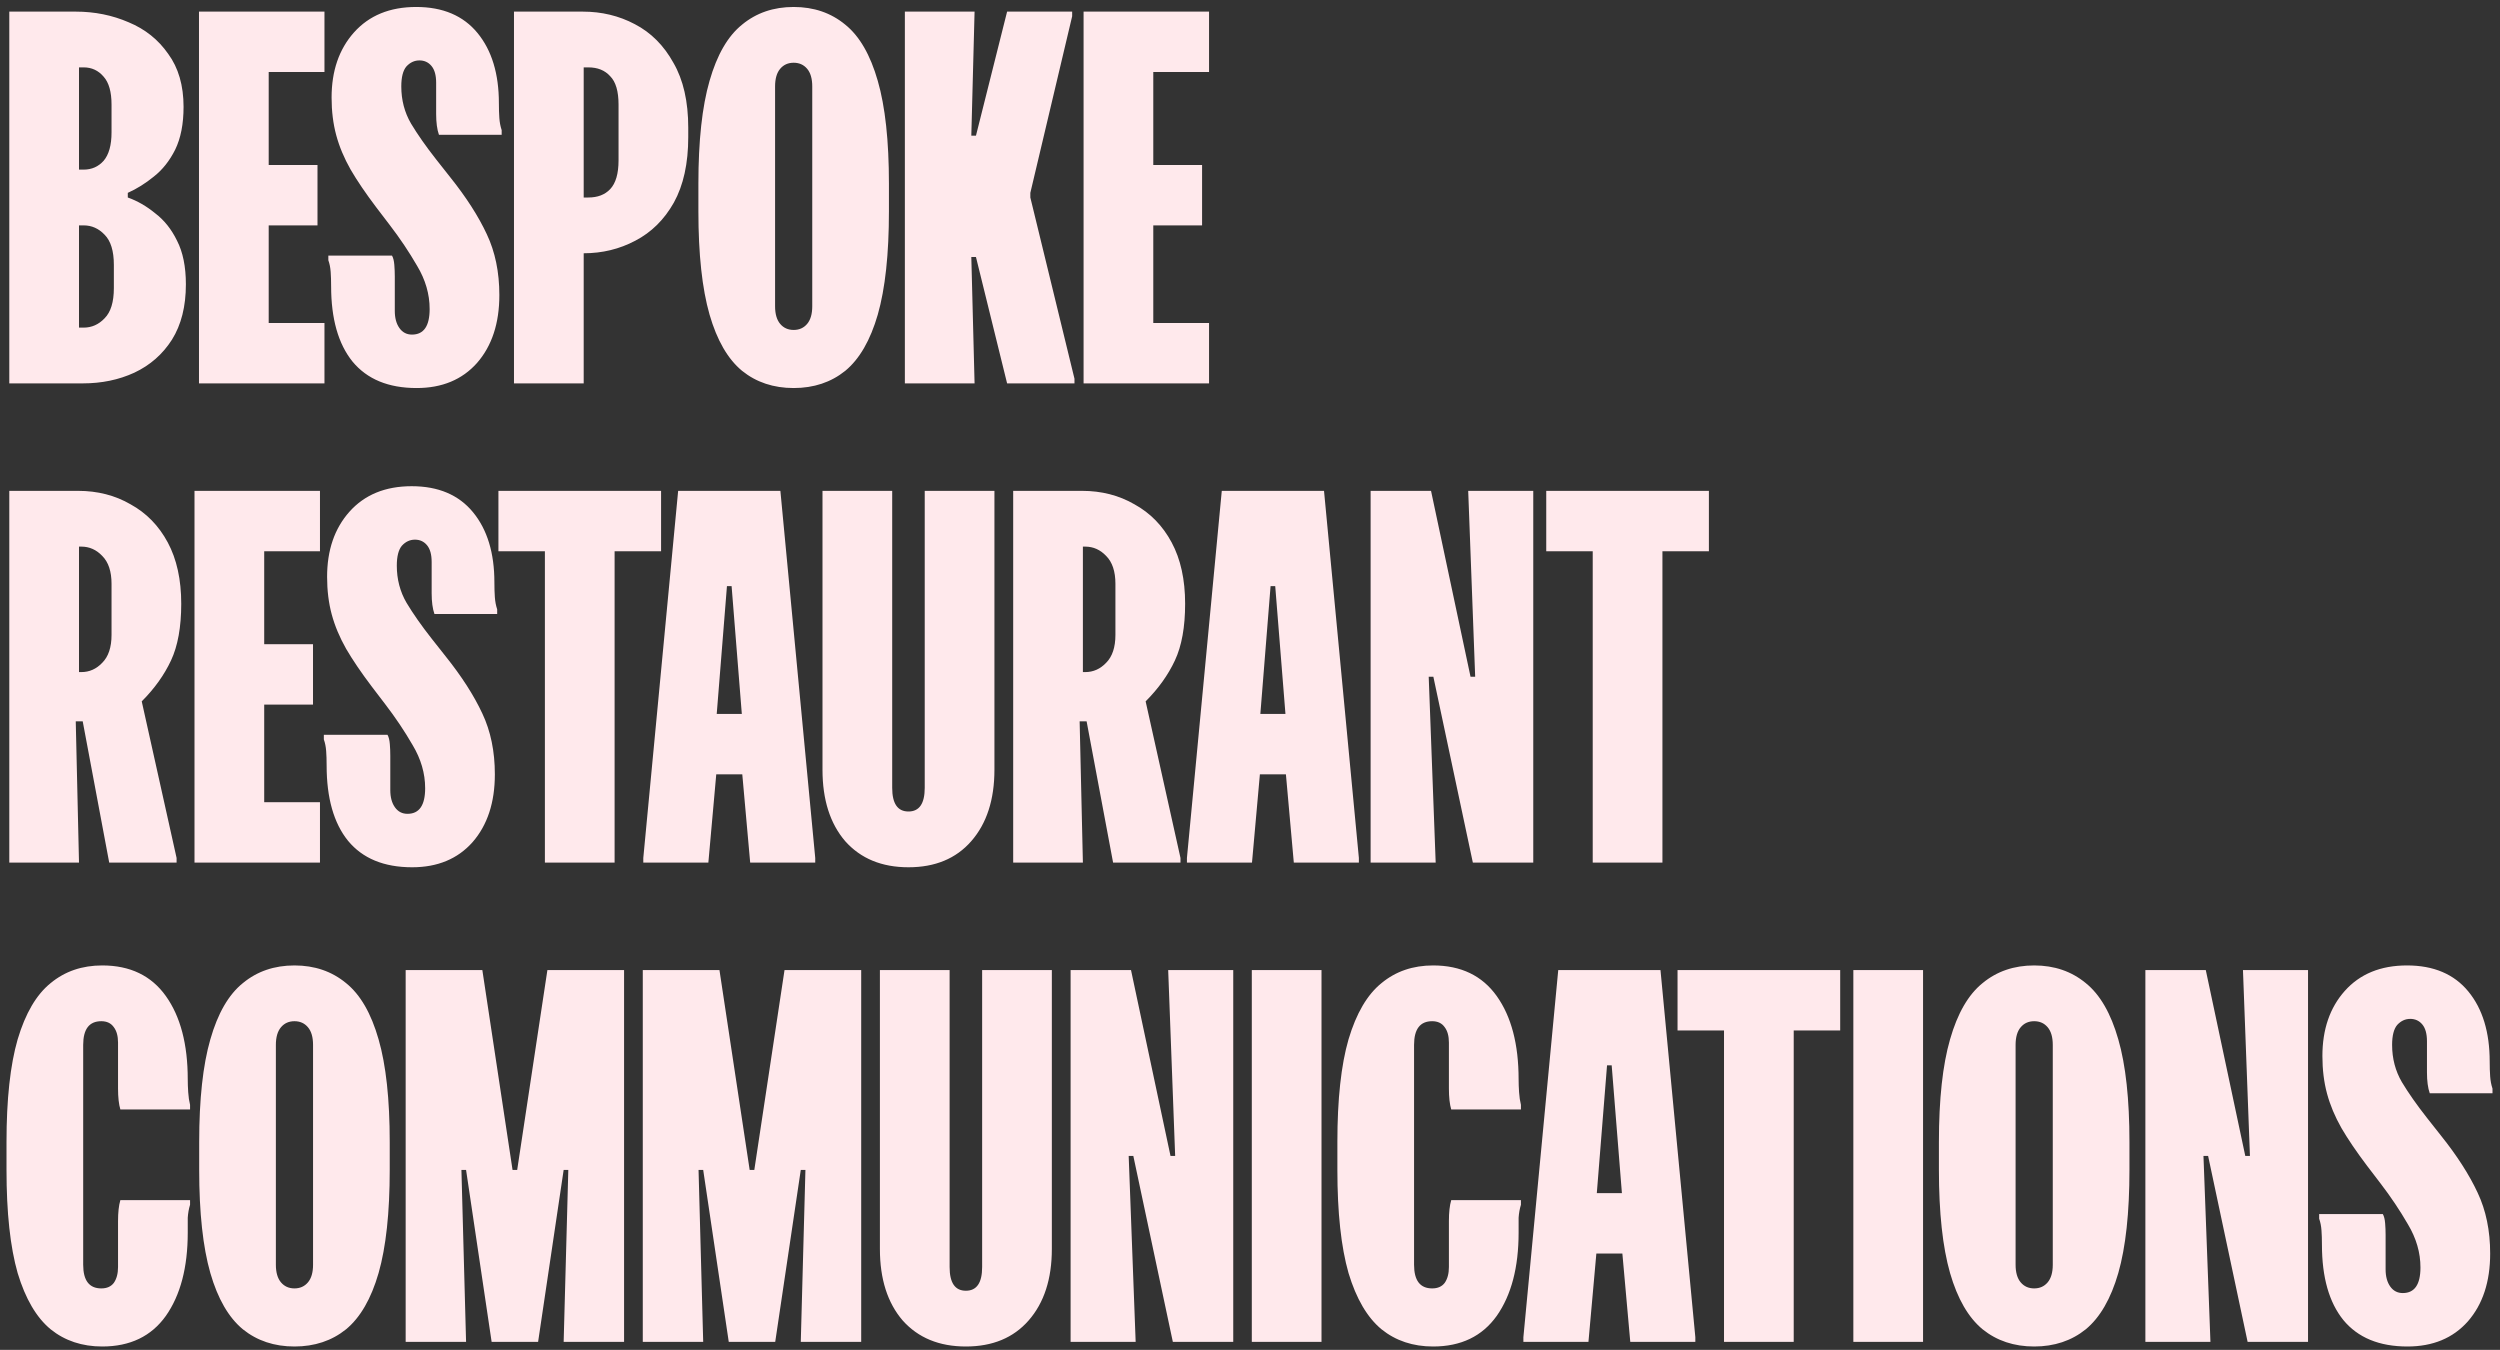 <svg width="313" height="169" viewBox="0 0 313 169" fill="none" xmlns="http://www.w3.org/2000/svg">
<rect x="0" y="0" width="313" height="169" fill="#333333" stroke="none"/>
<path d="M1.164 1.455H9.484C11.85 1.455 14.061 1.901 16.116 2.793C18.172 3.646 19.821 4.965 21.062 6.749C22.342 8.495 22.982 10.706 22.982 13.382C22.982 15.515 22.633 17.299 21.934 18.735C21.236 20.131 20.344 21.256 19.258 22.109C18.211 22.962 17.125 23.641 16 24.145V24.727C17.202 25.154 18.347 25.813 19.433 26.706C20.558 27.559 21.469 28.703 22.167 30.138C22.904 31.573 23.273 33.396 23.273 35.607C23.273 38.361 22.691 40.669 21.527 42.531C20.364 44.354 18.793 45.731 16.814 46.662C14.875 47.554 12.722 48 10.356 48H1.164V1.455ZM9.891 8.436V21.236H10.473C11.481 21.236 12.315 20.868 12.975 20.131C13.634 19.355 13.964 18.172 13.964 16.582V13.091C13.964 11.501 13.634 10.337 12.975 9.6C12.315 8.824 11.481 8.436 10.473 8.436H9.891ZM9.891 28.218V41.018H10.473C11.481 41.018 12.354 40.63 13.091 39.855C13.867 39.079 14.255 37.818 14.255 36.073V33.164C14.255 31.418 13.867 30.158 13.091 29.382C12.354 28.606 11.481 28.218 10.473 28.218H9.891ZM24.914 1.455H40.623V9.018H33.641V20.654H39.75V28.218H33.641V40.436H40.623V48H24.914V1.455ZM41.108 32H49.079C49.234 32.272 49.331 32.659 49.37 33.164C49.408 33.629 49.428 34.114 49.428 34.618V38.924C49.428 39.816 49.622 40.533 50.01 41.076C50.397 41.619 50.921 41.891 51.581 41.891C53.054 41.891 53.791 40.824 53.791 38.691C53.791 36.829 53.268 35.026 52.221 33.28C51.212 31.535 50.068 29.828 48.788 28.16L47.1 25.949C45.782 24.204 44.715 22.633 43.901 21.236C43.086 19.801 42.485 18.366 42.097 16.931C41.709 15.496 41.515 13.925 41.515 12.218C41.515 8.882 42.446 6.167 44.308 4.073C46.208 1.939 48.807 0.873 52.104 0.873C55.44 0.873 58 1.959 59.784 4.131C61.568 6.303 62.461 9.232 62.461 12.916C62.461 13.614 62.48 14.235 62.519 14.778C62.557 15.321 62.654 15.825 62.809 16.291V16.873H54.955C54.722 16.213 54.606 15.341 54.606 14.255V10.356C54.606 9.425 54.412 8.727 54.024 8.262C53.636 7.796 53.132 7.564 52.511 7.564C51.891 7.564 51.348 7.816 50.882 8.32C50.456 8.824 50.242 9.658 50.242 10.822C50.242 12.528 50.65 14.08 51.464 15.476C52.279 16.834 53.326 18.327 54.606 19.956L56.351 22.167C58.368 24.689 59.901 27.074 60.948 29.324C61.995 31.535 62.519 34.075 62.519 36.946C62.519 40.475 61.588 43.307 59.726 45.44C57.864 47.535 55.343 48.582 52.162 48.582C48.633 48.582 45.956 47.476 44.133 45.266C42.349 43.054 41.457 39.913 41.457 35.84C41.457 35.142 41.437 34.541 41.399 34.036C41.36 33.493 41.263 33.008 41.108 32.582V32ZM64.351 1.455H72.962C75.328 1.455 77.5 1.978 79.478 3.025C81.495 4.073 83.105 5.682 84.308 7.855C85.549 9.988 86.169 12.703 86.169 16V17.164C86.169 20.461 85.568 23.195 84.366 25.367C83.163 27.501 81.554 29.091 79.537 30.138C77.558 31.186 75.406 31.709 73.078 31.709V48H64.351V1.455ZM73.078 8.436V24.727H73.66C74.824 24.727 75.735 24.378 76.395 23.68C77.093 22.943 77.442 21.741 77.442 20.073V13.091C77.442 11.423 77.093 10.24 76.395 9.542C75.735 8.805 74.824 8.436 73.66 8.436H73.078ZM87.439 26.473V22.982C87.439 17.629 87.905 13.343 88.836 10.124C89.767 6.865 91.124 4.519 92.909 3.084C94.693 1.61 96.846 0.873 99.367 0.873C101.888 0.873 104.041 1.61 105.825 3.084C107.609 4.519 108.967 6.865 109.898 10.124C110.829 13.343 111.294 17.629 111.294 22.982V26.473C111.294 31.826 110.829 36.131 109.898 39.389C108.967 42.608 107.609 44.955 105.825 46.429C104.041 47.864 101.888 48.582 99.367 48.582C96.846 48.582 94.693 47.864 92.909 46.429C91.124 44.955 89.767 42.608 88.836 39.389C87.905 36.131 87.439 31.826 87.439 26.473ZM97.04 10.822V38.342C97.04 39.312 97.253 40.048 97.68 40.553C98.106 41.057 98.669 41.309 99.367 41.309C100.065 41.309 100.627 41.057 101.054 40.553C101.481 40.048 101.694 39.312 101.694 38.342V10.822C101.694 9.852 101.481 9.115 101.054 8.611C100.627 8.107 100.065 7.855 99.367 7.855C98.669 7.855 98.106 8.107 97.68 8.611C97.253 9.115 97.04 9.852 97.04 10.822ZM113.289 48V1.455H122.016L121.609 16.989H122.19L126.089 1.455H134.234V2.036L128.998 24.145V24.727L134.525 47.418V48H126.089L122.19 32.175H121.609L122.016 48H113.289ZM135.664 1.455H151.373V9.018H144.391V20.654H150.5V28.218H144.391V40.436H151.373V48H135.664V1.455ZM1.164 61.455H9.775C12.218 61.455 14.41 62.017 16.349 63.142C18.327 64.228 19.879 65.818 21.004 67.913C22.128 70.007 22.691 72.567 22.691 75.593C22.691 78.502 22.264 80.868 21.411 82.691C20.558 84.514 19.336 86.221 17.745 87.811L22.109 107.418V108H13.673L10.356 90.313H9.484L9.891 108H1.164V61.455ZM9.891 68.436V84.145H10.182C11.19 84.145 12.063 83.758 12.8 82.982C13.576 82.206 13.964 81.042 13.964 79.491V73.091C13.964 71.539 13.576 70.376 12.8 69.6C12.063 68.824 11.19 68.436 10.182 68.436H9.891ZM24.351 61.455H40.06V69.018H33.078V80.654H39.188V88.218H33.078V100.436H40.06V108H24.351V61.455ZM40.545 92H48.516C48.671 92.272 48.768 92.659 48.807 93.164C48.846 93.629 48.865 94.114 48.865 94.618V98.924C48.865 99.816 49.059 100.533 49.447 101.076C49.835 101.619 50.359 101.891 51.018 101.891C52.492 101.891 53.229 100.824 53.229 98.691C53.229 96.829 52.705 95.025 51.658 93.28C50.65 91.534 49.505 89.828 48.225 88.16L46.538 85.949C45.219 84.204 44.153 82.633 43.338 81.236C42.523 79.801 41.922 78.366 41.534 76.931C41.146 75.496 40.953 73.925 40.953 72.218C40.953 68.882 41.883 66.167 43.745 64.073C45.646 61.939 48.245 60.873 51.542 60.873C54.877 60.873 57.437 61.959 59.222 64.131C61.006 66.303 61.898 69.231 61.898 72.916C61.898 73.615 61.917 74.235 61.956 74.778C61.995 75.321 62.092 75.826 62.247 76.291V76.873H54.392C54.16 76.213 54.043 75.341 54.043 74.254V70.356C54.043 69.425 53.849 68.727 53.462 68.262C53.074 67.796 52.569 67.564 51.949 67.564C51.328 67.564 50.785 67.816 50.32 68.32C49.893 68.824 49.68 69.658 49.68 70.822C49.68 72.528 50.087 74.08 50.902 75.476C51.716 76.834 52.763 78.327 54.043 79.956L55.789 82.167C57.806 84.689 59.338 87.074 60.385 89.324C61.432 91.534 61.956 94.075 61.956 96.945C61.956 100.475 61.025 103.307 59.163 105.44C57.302 107.535 54.78 108.582 51.6 108.582C48.07 108.582 45.394 107.476 43.571 105.265C41.786 103.055 40.894 99.913 40.894 95.84C40.894 95.142 40.875 94.541 40.836 94.036C40.797 93.493 40.7 93.008 40.545 92.582V92ZM62.403 61.455H82.767V69.018H76.948V108H68.221V69.018H62.403V61.455ZM84.904 61.455H97.704L102.068 107.418V108H93.923L92.934 96.945H89.675L88.686 108H80.541V107.418L84.904 61.455ZM89.734 89.382H92.876L91.596 73.382H91.014L89.734 89.382ZM102.976 61.455H111.703V98.633C111.703 100.611 112.382 101.6 113.74 101.6C115.097 101.6 115.776 100.611 115.776 98.633V61.455H124.503V96.364C124.503 100.126 123.534 103.113 121.594 105.324C119.694 107.496 117.076 108.582 113.74 108.582C110.404 108.582 107.766 107.496 105.827 105.324C103.926 103.113 102.976 100.126 102.976 96.364V61.455ZM126.851 61.455H135.462C137.906 61.455 140.097 62.017 142.037 63.142C144.015 64.228 145.566 65.818 146.691 67.913C147.816 70.007 148.378 72.567 148.378 75.593C148.378 78.502 147.952 80.868 147.098 82.691C146.245 84.514 145.023 86.221 143.433 87.811L147.797 107.418V108H139.36L136.044 90.313H135.171L135.578 108H126.851V61.455ZM135.578 68.436V84.145H135.869C136.878 84.145 137.751 83.758 138.488 82.982C139.263 82.206 139.651 81.042 139.651 79.491V73.091C139.651 71.539 139.263 70.376 138.488 69.6C137.751 68.824 136.878 68.436 135.869 68.436H135.578ZM152.967 61.455H165.767L170.131 107.418V108H161.985L160.996 96.945H157.738L156.749 108H148.603V107.418L152.967 61.455ZM157.796 89.382H160.938L159.658 73.382H159.076L157.796 89.382ZM171.601 61.455H179.165L184.11 84.727H184.692L183.819 61.455H191.965V108H184.401L179.456 84.727H178.874L179.747 108H171.601V61.455ZM193.59 61.455H213.954V69.018H208.136V108H199.409V69.018H193.59V61.455ZM0.815 142.982C0.815 137.629 1.28 133.343 2.211 130.124C3.181 126.865 4.558 124.519 6.342 123.084C8.126 121.61 10.279 120.873 12.8 120.873C16.291 120.873 18.948 122.153 20.771 124.713C22.594 127.273 23.506 130.744 23.506 135.127C23.506 135.632 23.525 136.175 23.564 136.756C23.602 137.338 23.68 137.862 23.796 138.327V138.909H15.069C14.875 138.25 14.778 137.377 14.778 136.291V130.531C14.778 129.716 14.604 129.076 14.255 128.611C13.905 128.107 13.382 127.855 12.684 127.855C11.171 127.855 10.415 128.844 10.415 130.822V158.342C10.415 160.32 11.171 161.309 12.684 161.309C13.382 161.309 13.905 161.076 14.255 160.611C14.604 160.107 14.778 159.447 14.778 158.633V152.873C14.778 151.787 14.875 150.914 15.069 150.255H23.796V150.836C23.641 151.341 23.544 151.884 23.506 152.465C23.506 153.047 23.506 153.668 23.506 154.327C23.506 158.672 22.594 162.143 20.771 164.742C18.948 167.302 16.291 168.582 12.8 168.582C10.279 168.582 8.126 167.864 6.342 166.429C4.558 164.955 3.181 162.608 2.211 159.389C1.28 156.131 0.815 151.825 0.815 146.473V142.982ZM24.939 146.473V142.982C24.939 137.629 25.405 133.343 26.336 130.124C27.267 126.865 28.624 124.519 30.409 123.084C32.193 121.61 34.346 120.873 36.867 120.873C39.388 120.873 41.541 121.61 43.325 123.084C45.109 124.519 46.467 126.865 47.398 130.124C48.329 133.343 48.794 137.629 48.794 142.982V146.473C48.794 151.825 48.329 156.131 47.398 159.389C46.467 162.608 45.109 164.955 43.325 166.429C41.541 167.864 39.388 168.582 36.867 168.582C34.346 168.582 32.193 167.864 30.409 166.429C28.624 164.955 27.267 162.608 26.336 159.389C25.405 156.131 24.939 151.825 24.939 146.473ZM34.539 130.822V158.342C34.539 159.312 34.753 160.048 35.179 160.553C35.606 161.057 36.169 161.309 36.867 161.309C37.565 161.309 38.127 161.057 38.554 160.553C38.981 160.048 39.194 159.312 39.194 158.342V130.822C39.194 129.852 38.981 129.115 38.554 128.611C38.127 128.107 37.565 127.855 36.867 127.855C36.169 127.855 35.606 128.107 35.179 128.611C34.753 129.115 34.539 129.852 34.539 130.822ZM50.789 121.455H60.389L64.171 146.473H64.752L68.534 121.455H78.134V168H70.57L71.152 146.473H70.57L67.371 168H61.552L58.352 146.473H57.77L58.352 168H50.789V121.455ZM80.476 121.455H90.076L93.858 146.473H94.44L98.222 121.455H107.822V168H100.258L100.84 146.473H100.258L97.058 168H91.24L88.04 146.473H87.458L88.04 168H80.476V121.455ZM110.164 121.455H118.891V158.633C118.891 160.611 119.57 161.6 120.927 161.6C122.285 161.6 122.964 160.611 122.964 158.633V121.455H131.691V156.364C131.691 160.126 130.721 163.113 128.782 165.324C126.881 167.496 124.263 168.582 120.927 168.582C117.592 168.582 114.954 167.496 113.015 165.324C111.114 163.113 110.164 160.126 110.164 156.364V121.455ZM134.039 121.455H141.602L146.548 144.727H147.13L146.257 121.455H154.402V168H146.839L141.893 144.727H141.311L142.184 168H134.039V121.455ZM156.726 121.455H165.453V168H156.726V121.455ZM167.44 142.982C167.44 137.629 167.905 133.343 168.836 130.124C169.806 126.865 171.183 124.519 172.967 123.084C174.751 121.61 176.904 120.873 179.425 120.873C182.916 120.873 185.573 122.153 187.396 124.713C189.219 127.273 190.13 130.744 190.13 135.127C190.13 135.632 190.15 136.175 190.189 136.756C190.227 137.338 190.305 137.862 190.421 138.327V138.909H181.694C181.5 138.25 181.403 137.377 181.403 136.291V130.531C181.403 129.716 181.229 129.076 180.88 128.611C180.53 128.107 180.007 127.855 179.309 127.855C177.796 127.855 177.04 128.844 177.04 130.822V158.342C177.04 160.32 177.796 161.309 179.309 161.309C180.007 161.309 180.53 161.076 180.88 160.611C181.229 160.107 181.403 159.447 181.403 158.633V152.873C181.403 151.787 181.5 150.914 181.694 150.255H190.421V150.836C190.266 151.341 190.169 151.884 190.13 152.465C190.13 153.047 190.13 153.668 190.13 154.327C190.13 158.672 189.219 162.143 187.396 164.742C185.573 167.302 182.916 168.582 179.425 168.582C176.904 168.582 174.751 167.864 172.967 166.429C171.183 164.955 169.806 162.608 168.836 159.389C167.905 156.131 167.44 151.825 167.44 146.473V142.982ZM195.092 121.455H207.892L212.256 167.418V168H204.11L203.121 156.945H199.863L198.874 168H190.728V167.418L195.092 121.455ZM199.921 149.382H203.063L201.783 133.382H201.201L199.921 149.382ZM210.028 121.455H230.392V129.018H224.573V168H215.846V129.018H210.028V121.455ZM232.039 121.455H240.766V168H232.039V121.455ZM242.752 146.473V142.982C242.752 137.629 243.218 133.343 244.148 130.124C245.079 126.865 246.437 124.519 248.221 123.084C250.005 121.61 252.158 120.873 254.679 120.873C257.201 120.873 259.353 121.61 261.138 123.084C262.922 124.519 264.279 126.865 265.21 130.124C266.141 133.343 266.607 137.629 266.607 142.982V146.473C266.607 151.825 266.141 156.131 265.21 159.389C264.279 162.608 262.922 164.955 261.138 166.429C259.353 167.864 257.201 168.582 254.679 168.582C252.158 168.582 250.005 167.864 248.221 166.429C246.437 164.955 245.079 162.608 244.148 159.389C243.218 156.131 242.752 151.825 242.752 146.473ZM252.352 130.822V158.342C252.352 159.312 252.565 160.048 252.992 160.553C253.419 161.057 253.981 161.309 254.679 161.309C255.378 161.309 255.94 161.057 256.367 160.553C256.793 160.048 257.007 159.312 257.007 158.342V130.822C257.007 129.852 256.793 129.115 256.367 128.611C255.94 128.107 255.378 127.855 254.679 127.855C253.981 127.855 253.419 128.107 252.992 128.611C252.565 129.115 252.352 129.852 252.352 130.822ZM268.601 121.455H276.165L281.11 144.727H281.692L280.819 121.455H288.965V168H281.401L276.456 144.727H275.874L276.747 168H268.601V121.455ZM290.358 152H298.329C298.484 152.272 298.581 152.659 298.62 153.164C298.658 153.629 298.678 154.114 298.678 154.618V158.924C298.678 159.816 298.872 160.533 299.26 161.076C299.647 161.619 300.171 161.891 300.83 161.891C302.304 161.891 303.041 160.824 303.041 158.691C303.041 156.829 302.518 155.025 301.47 153.28C300.462 151.535 299.318 149.828 298.038 148.16L296.35 145.949C295.032 144.204 293.965 142.633 293.15 141.236C292.336 139.801 291.735 138.366 291.347 136.931C290.959 135.496 290.765 133.925 290.765 132.218C290.765 128.882 291.696 126.167 293.558 124.073C295.458 121.939 298.057 120.873 301.354 120.873C304.69 120.873 307.25 121.959 309.034 124.131C310.818 126.303 311.71 129.232 311.71 132.916C311.71 133.615 311.73 134.235 311.769 134.778C311.807 135.321 311.904 135.825 312.06 136.291V136.873H304.205C303.972 136.213 303.856 135.341 303.856 134.255V130.356C303.856 129.425 303.662 128.727 303.274 128.262C302.886 127.796 302.382 127.564 301.761 127.564C301.141 127.564 300.598 127.816 300.132 128.32C299.706 128.824 299.492 129.658 299.492 130.822C299.492 132.528 299.9 134.08 300.714 135.476C301.529 136.834 302.576 138.327 303.856 139.956L305.601 142.167C307.618 144.688 309.15 147.074 310.198 149.324C311.245 151.535 311.769 154.075 311.769 156.945C311.769 160.475 310.838 163.307 308.976 165.44C307.114 167.535 304.593 168.582 301.412 168.582C297.883 168.582 295.206 167.476 293.383 165.265C291.599 163.055 290.707 159.913 290.707 155.84C290.707 155.142 290.687 154.541 290.649 154.036C290.61 153.493 290.513 153.008 290.358 152.582V152Z" fill="#FFE9EC"/>
</svg>
